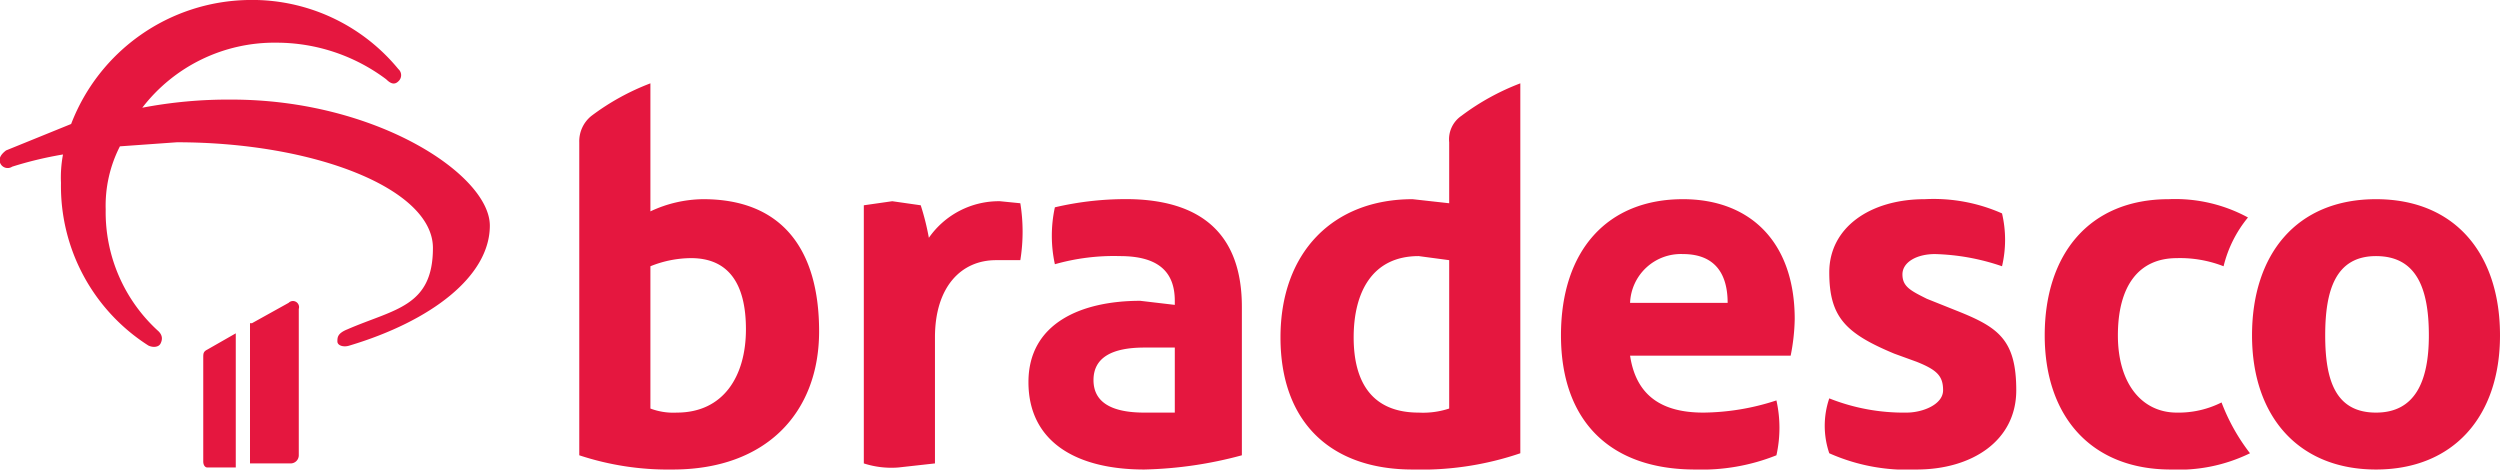 <svg xmlns="http://www.w3.org/2000/svg" viewBox="0 0 123 23.1"><path fill="#E5173F" d="M34.6 9.8a6.2 6.2 0 0 0-2.6.6V4.1a11.8 11.8 0 0 0-2.9 1.6 1.6 1.6 0 0 0-.6 1.3v15.4a13.9 13.9 0 0 0 4.6.7c4.6 0 7.2-2.8 7.2-6.8s-1.8-6.5-5.7-6.5Zm-1.3 10.5a3.2 3.2 0 0 1-1.3-.2v-7a5.4 5.4 0 0 1 2-.4c1.8 0 2.7 1.2 2.7 3.5s-1.1 4.1-3.4 4.1Zm-21.7-3.9-1.4.8c-.2.1-.2.2-.2.4v5.1c0 .2.1.3.2.3h1.4v-6.6Zm37.6-6.5a4.2 4.2 0 0 0-3.5 1.8 12.4 12.4 0 0 0-.4-1.6l-1.4-.2-1.4.2v12.7a4.4 4.4 0 0 0 1.7.2l1.8-.2v-6.2c0-2.5 1.3-3.8 3-3.8h1.2a8.8 8.8 0 0 0 0-2.8Zm-35 5-1.8 1h-.1v6.9h2a.4.4 0 0 0 .4-.4v-7.2a.3.3 0 0 0-.5-.3Zm-2.8-10a22.5 22.5 0 0 0-4.4.4 8.2 8.2 0 0 1 6.6-3.2A9 9 0 0 1 19 3.9c.2.2.4.3.6.1a.4.4 0 0 0 0-.6A9.3 9.3 0 0 0 12.2 0a9.5 9.5 0 0 0-8.7 6.1L.3 7.4q-.4.3-.3.6a.4.4 0 0 0 .6.2 18.3 18.3 0 0 1 2.5-.6A6.1 6.1 0 0 0 3 9a9.3 9.3 0 0 0 4.3 8c.2.1.5.1.6-.1s.1-.4-.1-.6a7.9 7.9 0 0 1-2.6-6 6.4 6.4 0 0 1 .7-3.1L8.7 7c6.8 0 12.6 2.3 12.6 5.2s-1.9 3-4.2 4c-.5.2-.5.4-.5.6s.3.3.6.2c4-1.2 6.9-3.4 6.9-5.9s-5.6-6.2-12.7-6.2ZM71.3 7v3l-1.8-.2c-3.9 0-6.5 2.6-6.5 6.8s2.5 6.5 6.5 6.5a15.1 15.1 0 0 0 5.3-.8V4.1a11.8 11.8 0 0 0-2.9 1.6 1.4 1.4 0 0 0-.6 1.3Zm0 13.1a4.1 4.1 0 0 1-1.5.2c-2.3 0-3.2-1.5-3.2-3.7s.9-4 3.2-4l1.5.2Zm35.8.2c-1.7 0-2.9-1.4-2.9-3.8s1-3.8 2.9-3.8a5.9 5.9 0 0 1 2.3.4 6 6 0 0 1 1.2-2.4 7.5 7.5 0 0 0-3.9-.9c-3.9 0-6.1 2.7-6.1 6.7s2.3 6.6 6.2 6.6a8 8 0 0 0 3.9-.8 9.7 9.7 0 0 1-1.4-2.5 4.7 4.7 0 0 1-2.2.5ZM55.7 9.8a15.3 15.3 0 0 0-3.8.4 6.6 6.6 0 0 0 0 2.8 10.6 10.6 0 0 1 3.2-.4c1.8 0 2.7.7 2.7 2.2v.2l-1.7-.2c-2.9 0-5.5 1.1-5.5 4s2.3 4.3 5.7 4.3a19.9 19.9 0 0 0 4.8-.7v-7.3c0-3.5-1.9-5.2-5.4-5.3Zm2.1 10.5h-1.5c-1.6 0-2.5-.5-2.5-1.6s.9-1.6 2.5-1.6h1.5Zm59.1-10.5c-3.9 0-6.1 2.7-6.1 6.7s2.3 6.6 6.1 6.6 6.1-2.6 6.1-6.6-2.2-6.7-6.1-6.7Zm0 10.5c-2 0-2.5-1.6-2.5-3.8s.5-3.9 2.5-3.9 2.6 1.6 2.6 3.9-.7 3.8-2.6 3.8ZM82.8 9.8c-3.7 0-6 2.5-6 6.7s2.4 6.6 6.6 6.6a9.9 9.9 0 0 0 4-.7 6.2 6.2 0 0 0 0-2.7 11.8 11.8 0 0 1-3.6.6c-2 0-3.3-.8-3.6-2.8h7.9a9.9 9.9 0 0 0 .2-1.8c0-3.8-2.2-5.9-5.5-5.9Zm-2.6 5.1a2.5 2.5 0 0 1 2.6-2.4c1.6 0 2.2 1 2.2 2.4Zm16.1.4-1.5-.6c-.8-.4-1.2-.6-1.2-1.2s.7-1 1.6-1a11 11 0 0 1 3.3.6 5.7 5.7 0 0 0 0-2.6 8.3 8.3 0 0 0-3.8-.7c-2.7 0-4.7 1.4-4.7 3.6s.8 3 3.2 4l1.1.4c1 .4 1.3.7 1.3 1.4s-1 1.1-1.8 1.1a9.9 9.9 0 0 1-3.8-.7 4.2 4.2 0 0 0 0 2.7 9.4 9.4 0 0 0 4.3.8c2.7 0 4.9-1.4 4.9-3.9s-.9-3.1-2.9-3.9Z"/></svg>